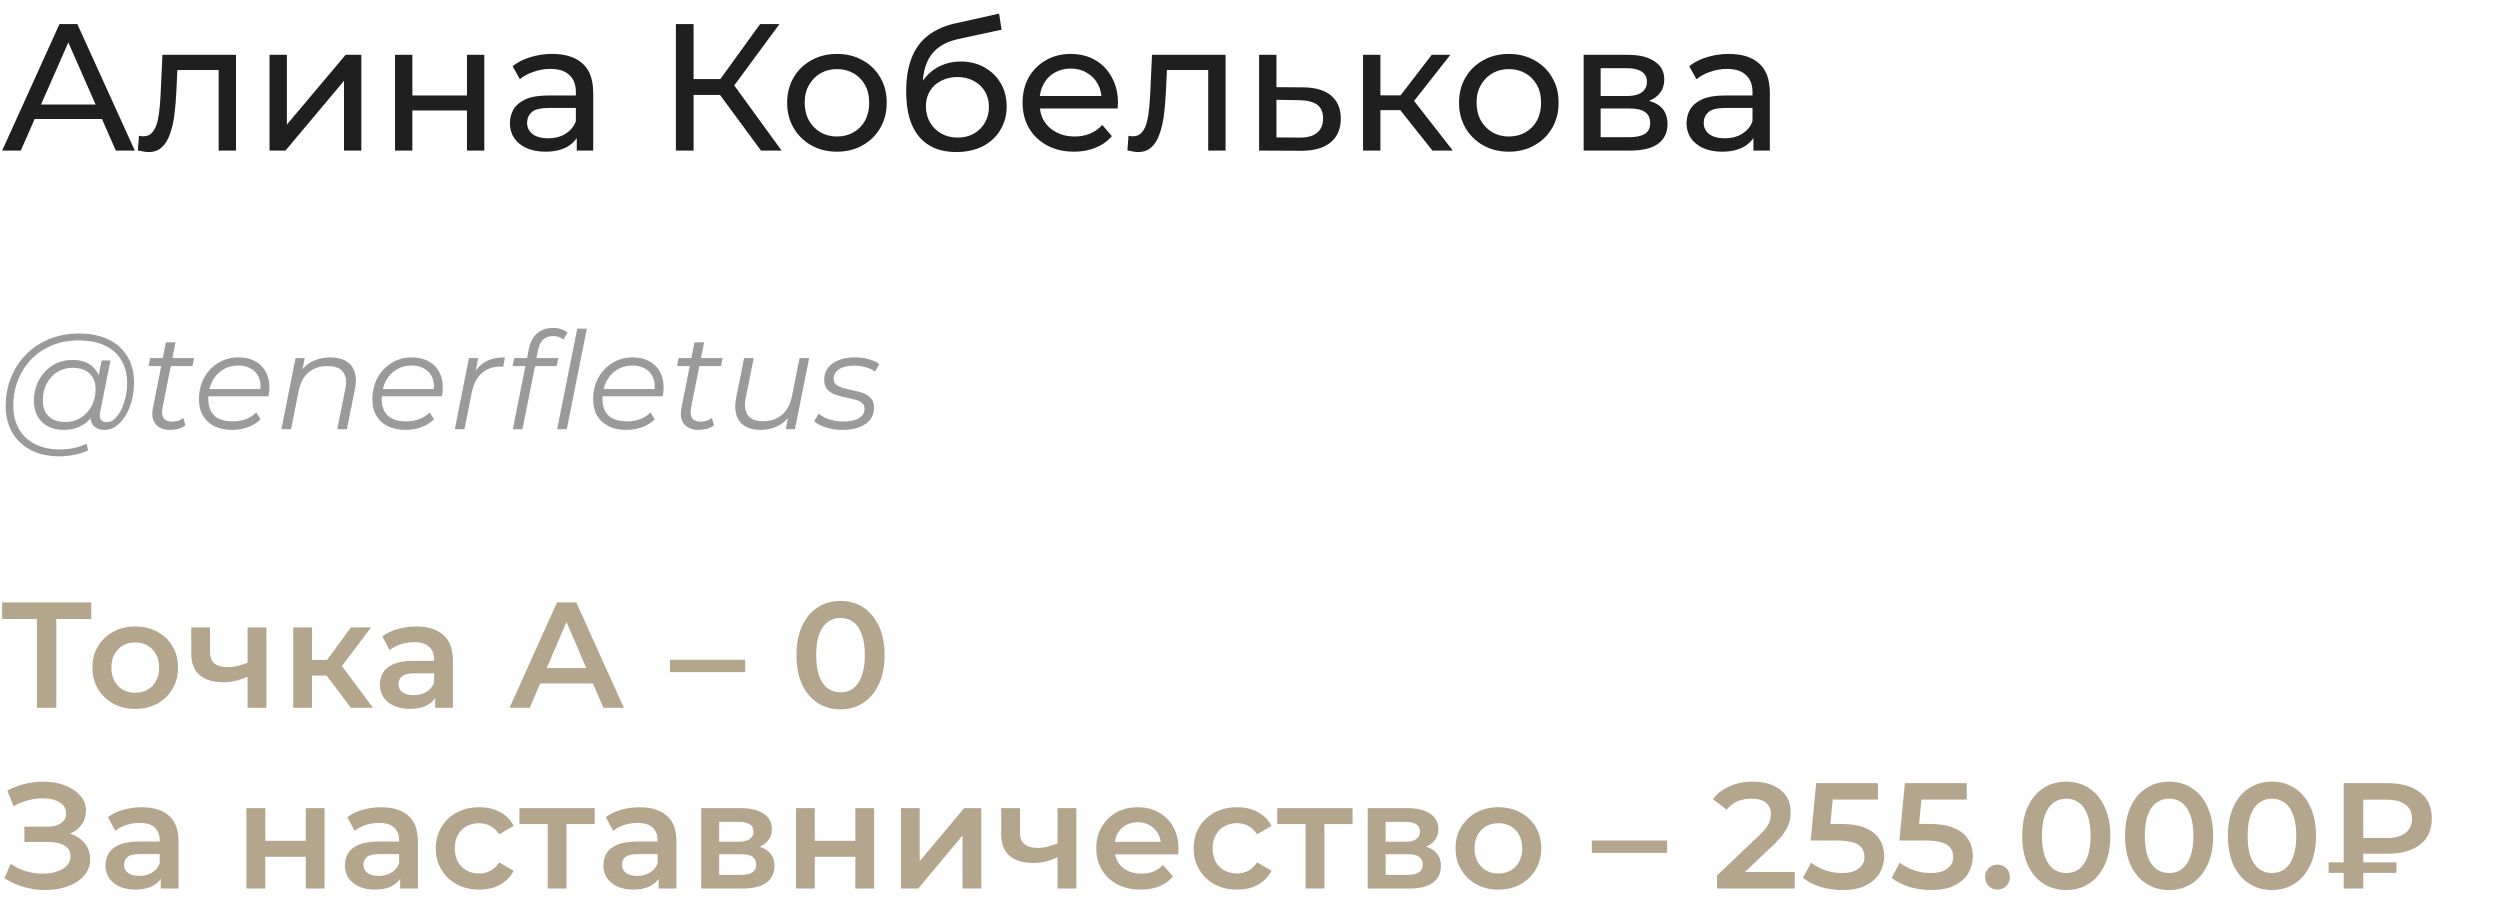 <?xml version="1.0" encoding="UTF-8"?> <svg xmlns="http://www.w3.org/2000/svg" width="332" height="122" viewBox="0 0 332 122" fill="none"><path d="M0.288 20L7.896 3.2H10.272L17.904 20H15.384L8.592 4.544H9.552L2.76 20H0.288ZM3.528 15.8L4.176 13.88H13.632L14.328 15.8H3.528ZM18.308 19.976L18.451 18.032C18.564 18.048 18.668 18.064 18.764 18.08C18.86 18.096 18.948 18.104 19.027 18.104C19.54 18.104 19.939 17.928 20.227 17.576C20.532 17.224 20.756 16.76 20.899 16.184C21.044 15.592 21.148 14.928 21.212 14.192C21.276 13.456 21.323 12.72 21.355 11.984L21.572 7.28H31.34V20H29.035V8.624L29.587 9.296H23.059L23.587 8.6L23.419 12.128C23.372 13.248 23.284 14.296 23.155 15.272C23.027 16.248 22.828 17.104 22.555 17.84C22.299 18.576 21.939 19.152 21.476 19.568C21.027 19.984 20.444 20.192 19.724 20.192C19.515 20.192 19.291 20.168 19.052 20.12C18.828 20.088 18.579 20.04 18.308 19.976ZM35.794 20V7.28H38.099V16.544L45.898 7.28H47.986V20H45.682V10.736L37.907 20H35.794ZM52.459 20V7.28H54.763V12.68H62.011V7.28H64.315V20H62.011V14.672H54.763V20H52.459ZM76.594 20V17.312L76.475 16.808V12.224C76.475 11.248 76.186 10.496 75.611 9.968C75.05 9.424 74.203 9.152 73.067 9.152C72.314 9.152 71.579 9.28 70.859 9.536C70.138 9.776 69.531 10.104 69.034 10.52L68.075 8.792C68.731 8.264 69.514 7.864 70.427 7.592C71.355 7.304 72.323 7.16 73.331 7.16C75.075 7.16 76.418 7.584 77.362 8.432C78.306 9.28 78.778 10.576 78.778 12.32V20H76.594ZM72.418 20.144C71.475 20.144 70.642 19.984 69.922 19.664C69.219 19.344 68.674 18.904 68.29 18.344C67.906 17.768 67.715 17.12 67.715 16.4C67.715 15.712 67.874 15.088 68.195 14.528C68.531 13.968 69.067 13.52 69.802 13.184C70.555 12.848 71.562 12.68 72.826 12.68H76.859V14.336H72.922C71.77 14.336 70.995 14.528 70.594 14.912C70.195 15.296 69.995 15.76 69.995 16.304C69.995 16.928 70.243 17.432 70.739 17.816C71.234 18.184 71.922 18.368 72.802 18.368C73.666 18.368 74.418 18.176 75.058 17.792C75.715 17.408 76.186 16.848 76.475 16.112L76.93 17.696C76.626 18.448 76.091 19.048 75.323 19.496C74.555 19.928 73.587 20.144 72.418 20.144ZM101.061 20L94.965 11.72L96.909 10.52L103.797 20H101.061ZM89.757 20V3.2H92.109V20H89.757ZM91.389 12.608V10.496H96.837V12.608H91.389ZM97.125 11.864L94.917 11.528L100.941 3.2H103.509L97.125 11.864ZM111.157 20.144C109.877 20.144 108.741 19.864 107.749 19.304C106.757 18.744 105.973 17.976 105.397 17C104.821 16.008 104.533 14.888 104.533 13.64C104.533 12.376 104.821 11.256 105.397 10.28C105.973 9.304 106.757 8.544 107.749 8C108.741 7.44 109.877 7.16 111.157 7.16C112.421 7.16 113.549 7.44 114.541 8C115.549 8.544 116.333 9.304 116.893 10.28C117.469 11.24 117.757 12.36 117.757 13.64C117.757 14.904 117.469 16.024 116.893 17C116.333 17.976 115.549 18.744 114.541 19.304C113.549 19.864 112.421 20.144 111.157 20.144ZM111.157 18.128C111.973 18.128 112.701 17.944 113.341 17.576C113.997 17.208 114.509 16.688 114.877 16.016C115.245 15.328 115.429 14.536 115.429 13.64C115.429 12.728 115.245 11.944 114.877 11.288C114.509 10.616 113.997 10.096 113.341 9.728C112.701 9.36 111.973 9.176 111.157 9.176C110.341 9.176 109.613 9.36 108.973 9.728C108.333 10.096 107.821 10.616 107.437 11.288C107.053 11.944 106.861 12.728 106.861 13.64C106.861 14.536 107.053 15.328 107.437 16.016C107.821 16.688 108.333 17.208 108.973 17.576C109.613 17.944 110.341 18.128 111.157 18.128ZM126.964 20.192C125.908 20.192 124.972 20.024 124.156 19.688C123.356 19.352 122.668 18.856 122.092 18.2C121.516 17.528 121.076 16.688 120.772 15.68C120.484 14.656 120.34 13.456 120.34 12.08C120.34 10.992 120.436 10.016 120.628 9.152C120.82 8.288 121.092 7.52 121.444 6.848C121.812 6.176 122.26 5.592 122.788 5.096C123.332 4.6 123.94 4.192 124.612 3.872C125.3 3.536 126.052 3.28 126.868 3.104L132.676 1.808L133.012 3.944L127.66 5.096C127.34 5.16 126.956 5.256 126.508 5.384C126.06 5.512 125.604 5.712 125.14 5.984C124.676 6.24 124.244 6.6 123.844 7.064C123.444 7.528 123.124 8.136 122.884 8.888C122.644 9.624 122.524 10.536 122.524 11.624C122.524 11.928 122.532 12.16 122.548 12.32C122.564 12.48 122.58 12.64 122.596 12.8C122.628 12.96 122.652 13.2 122.668 13.52L121.708 12.536C121.964 11.656 122.372 10.888 122.932 10.232C123.492 9.576 124.164 9.072 124.948 8.72C125.748 8.352 126.62 8.168 127.564 8.168C128.748 8.168 129.796 8.424 130.708 8.936C131.636 9.448 132.364 10.152 132.892 11.048C133.42 11.944 133.684 12.968 133.684 14.12C133.684 15.288 133.404 16.336 132.844 17.264C132.3 18.176 131.524 18.896 130.516 19.424C129.508 19.936 128.324 20.192 126.964 20.192ZM127.18 18.272C127.996 18.272 128.716 18.096 129.34 17.744C129.964 17.376 130.452 16.888 130.804 16.28C131.156 15.656 131.332 14.96 131.332 14.192C131.332 13.424 131.156 12.744 130.804 12.152C130.452 11.56 129.964 11.096 129.34 10.76C128.716 10.408 127.98 10.232 127.132 10.232C126.332 10.232 125.612 10.4 124.972 10.736C124.332 11.056 123.836 11.512 123.484 12.104C123.132 12.68 122.956 13.352 122.956 14.12C122.956 14.888 123.132 15.592 123.484 16.232C123.852 16.856 124.348 17.352 124.972 17.72C125.612 18.088 126.348 18.272 127.18 18.272ZM142.638 20.144C141.278 20.144 140.078 19.864 139.038 19.304C138.014 18.744 137.214 17.976 136.638 17C136.078 16.024 135.798 14.904 135.798 13.64C135.798 12.376 136.07 11.256 136.614 10.28C137.174 9.304 137.934 8.544 138.894 8C139.87 7.44 140.966 7.16 142.182 7.16C143.414 7.16 144.502 7.432 145.446 7.976C146.39 8.52 147.126 9.288 147.654 10.28C148.198 11.256 148.47 12.4 148.47 13.712C148.47 13.808 148.462 13.92 148.446 14.048C148.446 14.176 148.438 14.296 148.422 14.408H137.598V12.752H147.222L146.286 13.328C146.302 12.512 146.134 11.784 145.782 11.144C145.43 10.504 144.942 10.008 144.318 9.656C143.71 9.288 142.998 9.104 142.182 9.104C141.382 9.104 140.67 9.288 140.046 9.656C139.422 10.008 138.934 10.512 138.582 11.168C138.23 11.808 138.054 12.544 138.054 13.376V13.76C138.054 14.608 138.246 15.368 138.63 16.04C139.03 16.696 139.582 17.208 140.286 17.576C140.99 17.944 141.798 18.128 142.71 18.128C143.462 18.128 144.142 18 144.75 17.744C145.374 17.488 145.918 17.104 146.382 16.592L147.654 18.08C147.078 18.752 146.358 19.264 145.494 19.616C144.646 19.968 143.694 20.144 142.638 20.144ZM149.722 19.976L149.866 18.032C149.978 18.048 150.082 18.064 150.178 18.08C150.274 18.096 150.362 18.104 150.442 18.104C150.954 18.104 151.354 17.928 151.642 17.576C151.946 17.224 152.17 16.76 152.314 16.184C152.458 15.592 152.562 14.928 152.626 14.192C152.69 13.456 152.738 12.72 152.77 11.984L152.986 7.28H162.754V20H160.45V8.624L161.002 9.296H154.474L155.002 8.6L154.834 12.128C154.786 13.248 154.698 14.296 154.57 15.272C154.442 16.248 154.242 17.104 153.97 17.84C153.714 18.576 153.354 19.152 152.89 19.568C152.442 19.984 151.858 20.192 151.138 20.192C150.93 20.192 150.706 20.168 150.466 20.12C150.242 20.088 149.994 20.04 149.722 19.976ZM173.089 11.6C174.705 11.616 175.937 11.984 176.785 12.704C177.633 13.424 178.057 14.44 178.057 15.752C178.057 17.128 177.593 18.192 176.665 18.944C175.737 19.68 174.425 20.04 172.729 20.024L167.209 20V7.28H169.513V11.576L173.089 11.6ZM172.537 18.272C173.577 18.288 174.361 18.08 174.889 17.648C175.433 17.216 175.705 16.576 175.705 15.728C175.705 14.896 175.441 14.288 174.913 13.904C174.385 13.52 173.593 13.32 172.537 13.304L169.513 13.256V18.248L172.537 18.272ZM190.229 20L185.309 13.808L187.205 12.656L192.941 20H190.229ZM181.013 20V7.28H183.317V20H181.013ZM182.621 14.624V12.656H186.821V14.624H182.621ZM187.397 13.904L185.261 13.616L190.133 7.28H192.605L187.397 13.904ZM200.383 20.144C199.103 20.144 197.967 19.864 196.975 19.304C195.983 18.744 195.199 17.976 194.623 17C194.047 16.008 193.759 14.888 193.759 13.64C193.759 12.376 194.047 11.256 194.623 10.28C195.199 9.304 195.983 8.544 196.975 8C197.967 7.44 199.103 7.16 200.383 7.16C201.647 7.16 202.775 7.44 203.767 8C204.775 8.544 205.559 9.304 206.119 10.28C206.695 11.24 206.983 12.36 206.983 13.64C206.983 14.904 206.695 16.024 206.119 17C205.559 17.976 204.775 18.744 203.767 19.304C202.775 19.864 201.647 20.144 200.383 20.144ZM200.383 18.128C201.199 18.128 201.927 17.944 202.567 17.576C203.223 17.208 203.735 16.688 204.103 16.016C204.471 15.328 204.655 14.536 204.655 13.64C204.655 12.728 204.471 11.944 204.103 11.288C203.735 10.616 203.223 10.096 202.567 9.728C201.927 9.36 201.199 9.176 200.383 9.176C199.567 9.176 198.839 9.36 198.199 9.728C197.559 10.096 197.047 10.616 196.663 11.288C196.279 11.944 196.087 12.728 196.087 13.64C196.087 14.536 196.279 15.328 196.663 16.016C197.047 16.688 197.559 17.208 198.199 17.576C198.839 17.944 199.567 18.128 200.383 18.128ZM210.31 20V7.28H216.214C217.702 7.28 218.87 7.568 219.718 8.144C220.582 8.704 221.014 9.504 221.014 10.544C221.014 11.584 220.606 12.392 219.79 12.968C218.99 13.528 217.926 13.808 216.598 13.808L216.958 13.184C218.478 13.184 219.606 13.464 220.342 14.024C221.078 14.584 221.446 15.408 221.446 16.496C221.446 17.6 221.03 18.464 220.198 19.088C219.382 19.696 218.126 20 216.43 20H210.31ZM212.566 18.224H216.262C217.222 18.224 217.942 18.08 218.422 17.792C218.902 17.488 219.142 17.008 219.142 16.352C219.142 15.68 218.918 15.192 218.47 14.888C218.038 14.568 217.35 14.408 216.406 14.408H212.566V18.224ZM212.566 12.752H216.022C216.902 12.752 217.566 12.592 218.014 12.272C218.478 11.936 218.71 11.472 218.71 10.88C218.71 10.272 218.478 9.816 218.014 9.512C217.566 9.208 216.902 9.056 216.022 9.056H212.566V12.752ZM232.852 20V17.312L232.732 16.808V12.224C232.732 11.248 232.444 10.496 231.868 9.968C231.308 9.424 230.46 9.152 229.324 9.152C228.572 9.152 227.836 9.28 227.116 9.536C226.396 9.776 225.788 10.104 225.292 10.52L224.332 8.792C224.988 8.264 225.772 7.864 226.684 7.592C227.612 7.304 228.58 7.16 229.588 7.16C231.332 7.16 232.676 7.584 233.62 8.432C234.564 9.28 235.036 10.576 235.036 12.32V20H232.852ZM228.676 20.144C227.732 20.144 226.9 19.984 226.18 19.664C225.476 19.344 224.932 18.904 224.548 18.344C224.164 17.768 223.972 17.12 223.972 16.4C223.972 15.712 224.132 15.088 224.452 14.528C224.788 13.968 225.324 13.52 226.06 13.184C226.812 12.848 227.82 12.68 229.084 12.68H233.116V14.336H229.18C228.028 14.336 227.252 14.528 226.852 14.912C226.452 15.296 226.252 15.76 226.252 16.304C226.252 16.928 226.5 17.432 226.996 17.816C227.492 18.184 228.18 18.368 229.06 18.368C229.924 18.368 230.676 18.176 231.316 17.792C231.972 17.408 232.444 16.848 232.732 16.112L233.188 17.696C232.884 18.448 232.348 19.048 231.58 19.496C230.812 19.928 229.844 20.144 228.676 20.144Z" fill="#1F1F1F"></path><path d="M7.902 60.6C6.414 60.6 5.136 60.318 4.068 59.754C3 59.19 2.178 58.404 1.602 57.396C1.038 56.388 0.756 55.224 0.756 53.904C0.756 52.596 0.984 51.36 1.44 50.196C1.896 49.032 2.55 48.012 3.402 47.136C4.254 46.248 5.28 45.552 6.48 45.048C7.68 44.544 9.024 44.292 10.512 44.292C12.072 44.292 13.392 44.568 14.472 45.12C15.564 45.66 16.392 46.422 16.956 47.406C17.52 48.378 17.802 49.518 17.802 50.826C17.802 51.654 17.7 52.446 17.496 53.202C17.304 53.946 17.028 54.612 16.668 55.2C16.32 55.776 15.906 56.238 15.426 56.586C14.958 56.922 14.448 57.09 13.896 57.09C13.236 57.09 12.738 56.898 12.402 56.514C12.066 56.13 11.97 55.614 12.114 54.966L12.384 53.67L12.816 52.518L12.942 50.628L13.5 47.874H14.67L13.302 54.714C13.206 55.194 13.242 55.542 13.41 55.758C13.578 55.962 13.836 56.064 14.184 56.064C14.568 56.064 14.922 55.914 15.246 55.614C15.57 55.314 15.852 54.912 16.092 54.408C16.344 53.904 16.536 53.346 16.668 52.734C16.812 52.122 16.884 51.492 16.884 50.844C16.884 49.716 16.638 48.732 16.146 47.892C15.666 47.04 14.946 46.38 13.986 45.912C13.026 45.444 11.832 45.21 10.404 45.21C9.096 45.21 7.908 45.438 6.84 45.894C5.784 46.338 4.878 46.956 4.122 47.748C3.366 48.54 2.784 49.464 2.376 50.52C1.968 51.564 1.764 52.674 1.764 53.85C1.764 55.002 1.998 56.016 2.466 56.892C2.946 57.768 3.648 58.452 4.572 58.944C5.508 59.436 6.648 59.682 7.992 59.682C8.64 59.682 9.264 59.616 9.864 59.484C10.464 59.352 11.01 59.16 11.502 58.908L11.7 59.808C11.184 60.06 10.59 60.252 9.918 60.384C9.258 60.528 8.586 60.6 7.902 60.6ZM8.424 57.09C7.656 57.09 6.972 56.934 6.372 56.622C5.784 56.31 5.322 55.866 4.986 55.29C4.662 54.714 4.5 54.036 4.5 53.256C4.5 52.488 4.626 51.774 4.878 51.114C5.13 50.454 5.484 49.878 5.94 49.386C6.396 48.882 6.936 48.492 7.56 48.216C8.184 47.94 8.874 47.802 9.63 47.802C10.842 47.802 11.772 48.132 12.42 48.792C13.068 49.44 13.398 50.364 13.41 51.564C13.422 52.584 13.23 53.514 12.834 54.354C12.438 55.182 11.868 55.848 11.124 56.352C10.38 56.844 9.48 57.09 8.424 57.09ZM8.676 56.046C9.456 56.046 10.146 55.854 10.746 55.47C11.346 55.086 11.82 54.57 12.168 53.922C12.516 53.262 12.69 52.518 12.69 51.69C12.69 50.778 12.42 50.076 11.88 49.584C11.34 49.092 10.596 48.846 9.648 48.846C8.892 48.846 8.214 49.032 7.614 49.404C7.014 49.776 6.54 50.292 6.192 50.952C5.856 51.6 5.688 52.344 5.688 53.184C5.688 54.096 5.952 54.804 6.48 55.308C7.008 55.8 7.74 56.046 8.676 56.046ZM22.538 57.09C21.997 57.09 21.535 56.976 21.151 56.748C20.767 56.508 20.497 56.172 20.341 55.74C20.198 55.308 20.186 54.792 20.305 54.192L22.034 45.462H23.311L21.584 54.138C21.463 54.726 21.506 55.182 21.709 55.506C21.925 55.83 22.316 55.992 22.88 55.992C23.143 55.992 23.401 55.956 23.654 55.884C23.905 55.8 24.134 55.674 24.337 55.506L24.643 56.478C24.343 56.706 24.008 56.868 23.636 56.964C23.264 57.048 22.898 57.09 22.538 57.09ZM19.73 48.612L19.927 47.55H25.777L25.561 48.612H19.73ZM30.83 57.09C29.93 57.09 29.144 56.928 28.472 56.604C27.812 56.268 27.302 55.8 26.942 55.2C26.594 54.6 26.42 53.886 26.42 53.058C26.42 51.978 26.648 51.018 27.104 50.178C27.56 49.338 28.184 48.678 28.976 48.198C29.768 47.706 30.662 47.46 31.658 47.46C32.498 47.46 33.224 47.622 33.836 47.946C34.448 48.258 34.922 48.714 35.258 49.314C35.606 49.914 35.78 50.634 35.78 51.474C35.78 51.666 35.768 51.864 35.744 52.068C35.72 52.26 35.69 52.446 35.654 52.626H27.356L27.518 51.672H35.06L34.538 52.032C34.658 51.276 34.604 50.64 34.376 50.124C34.148 49.608 33.794 49.218 33.314 48.954C32.846 48.678 32.282 48.54 31.622 48.54C30.854 48.54 30.17 48.732 29.57 49.116C28.97 49.488 28.502 50.01 28.166 50.682C27.83 51.342 27.662 52.116 27.662 53.004C27.662 53.952 27.932 54.684 28.472 55.2C29.024 55.704 29.846 55.956 30.938 55.956C31.574 55.956 32.162 55.854 32.702 55.65C33.242 55.434 33.686 55.14 34.034 54.768L34.61 55.686C34.166 56.13 33.608 56.478 32.936 56.73C32.276 56.97 31.574 57.09 30.83 57.09ZM43.871 47.46C44.723 47.46 45.419 47.628 45.959 47.964C46.511 48.288 46.889 48.762 47.093 49.386C47.309 50.01 47.327 50.754 47.147 51.618L46.067 57H44.789L45.869 51.6C46.061 50.664 45.959 49.932 45.563 49.404C45.179 48.876 44.495 48.612 43.511 48.612C42.503 48.612 41.663 48.888 40.991 49.44C40.331 49.992 39.887 50.82 39.659 51.924L38.651 57H37.373L39.245 47.55H40.469L39.929 50.268L39.659 49.8C40.115 48.984 40.703 48.39 41.423 48.018C42.155 47.646 42.971 47.46 43.871 47.46ZM53.857 57.09C52.957 57.09 52.171 56.928 51.499 56.604C50.839 56.268 50.329 55.8 49.969 55.2C49.621 54.6 49.447 53.886 49.447 53.058C49.447 51.978 49.675 51.018 50.131 50.178C50.587 49.338 51.211 48.678 52.003 48.198C52.795 47.706 53.689 47.46 54.685 47.46C55.525 47.46 56.251 47.622 56.863 47.946C57.475 48.258 57.949 48.714 58.285 49.314C58.633 49.914 58.807 50.634 58.807 51.474C58.807 51.666 58.795 51.864 58.771 52.068C58.747 52.26 58.717 52.446 58.681 52.626H50.383L50.545 51.672H58.087L57.565 52.032C57.685 51.276 57.631 50.64 57.403 50.124C57.175 49.608 56.821 49.218 56.341 48.954C55.873 48.678 55.309 48.54 54.649 48.54C53.881 48.54 53.197 48.732 52.597 49.116C51.997 49.488 51.529 50.01 51.193 50.682C50.857 51.342 50.689 52.116 50.689 53.004C50.689 53.952 50.959 54.684 51.499 55.2C52.051 55.704 52.873 55.956 53.965 55.956C54.601 55.956 55.189 55.854 55.729 55.65C56.269 55.434 56.713 55.14 57.061 54.768L57.637 55.686C57.193 56.13 56.635 56.478 55.963 56.73C55.303 56.97 54.601 57.09 53.857 57.09ZM60.401 57L62.273 47.55H63.497L62.957 50.34L62.813 49.854C63.233 49.026 63.785 48.42 64.469 48.036C65.165 47.652 66.029 47.46 67.061 47.46L66.827 48.702C66.767 48.702 66.707 48.702 66.647 48.702C66.599 48.69 66.539 48.684 66.467 48.684C65.459 48.684 64.625 48.978 63.965 49.566C63.317 50.142 62.873 51.018 62.633 52.194L61.679 57H60.401ZM68.105 57L70.229 46.344C70.409 45.456 70.769 44.772 71.309 44.292C71.861 43.8 72.581 43.554 73.469 43.554C73.853 43.554 74.213 43.608 74.549 43.716C74.885 43.824 75.161 43.974 75.377 44.166L74.801 45.102C74.465 44.79 74.021 44.634 73.469 44.634C72.917 44.634 72.473 44.784 72.137 45.084C71.813 45.372 71.585 45.84 71.453 46.488L71.165 47.874L71.093 48.432L69.383 57H68.105ZM68.087 48.612L68.285 47.55H74.135L73.919 48.612H68.087ZM73.991 57L76.655 43.644H77.933L75.269 57H73.991ZM83.178 57.09C82.278 57.09 81.492 56.928 80.82 56.604C80.16 56.268 79.65 55.8 79.29 55.2C78.942 54.6 78.768 53.886 78.768 53.058C78.768 51.978 78.996 51.018 79.452 50.178C79.908 49.338 80.532 48.678 81.324 48.198C82.116 47.706 83.01 47.46 84.006 47.46C84.846 47.46 85.572 47.622 86.184 47.946C86.796 48.258 87.27 48.714 87.606 49.314C87.954 49.914 88.128 50.634 88.128 51.474C88.128 51.666 88.116 51.864 88.092 52.068C88.068 52.26 88.038 52.446 88.002 52.626H79.704L79.866 51.672H87.408L86.886 52.032C87.006 51.276 86.952 50.64 86.724 50.124C86.496 49.608 86.142 49.218 85.662 48.954C85.194 48.678 84.63 48.54 83.97 48.54C83.202 48.54 82.518 48.732 81.918 49.116C81.318 49.488 80.85 50.01 80.514 50.682C80.178 51.342 80.01 52.116 80.01 53.004C80.01 53.952 80.28 54.684 80.82 55.2C81.372 55.704 82.194 55.956 83.286 55.956C83.922 55.956 84.51 55.854 85.05 55.65C85.59 55.434 86.034 55.14 86.382 54.768L86.958 55.686C86.514 56.13 85.956 56.478 85.284 56.73C84.624 56.97 83.922 57.09 83.178 57.09ZM92.727 57.09C92.187 57.09 91.725 56.976 91.341 56.748C90.957 56.508 90.687 56.172 90.531 55.74C90.387 55.308 90.375 54.792 90.495 54.192L92.223 45.462H93.501L91.773 54.138C91.653 54.726 91.695 55.182 91.899 55.506C92.115 55.83 92.505 55.992 93.069 55.992C93.333 55.992 93.591 55.956 93.843 55.884C94.095 55.8 94.323 55.674 94.527 55.506L94.833 56.478C94.533 56.706 94.197 56.868 93.825 56.964C93.453 57.048 93.087 57.09 92.727 57.09ZM89.919 48.612L90.117 47.55H95.967L95.751 48.612H89.919ZM100.994 57.09C100.166 57.09 99.475 56.922 98.924 56.586C98.383 56.25 98.011 55.77 97.808 55.146C97.603 54.522 97.579 53.784 97.736 52.932L98.816 47.55H100.094L99.013 52.932C98.834 53.868 98.936 54.606 99.32 55.146C99.704 55.674 100.376 55.938 101.336 55.938C102.332 55.938 103.16 55.662 103.82 55.11C104.492 54.558 104.942 53.73 105.17 52.626L106.178 47.55H107.456L105.566 57H104.342L104.882 54.282L105.152 54.732C104.708 55.548 104.12 56.148 103.388 56.532C102.668 56.904 101.87 57.09 100.994 57.09ZM111.881 57.09C111.113 57.09 110.387 56.982 109.703 56.766C109.019 56.55 108.491 56.274 108.119 55.938L108.731 54.93C109.091 55.254 109.565 55.512 110.153 55.704C110.741 55.884 111.359 55.974 112.007 55.974C112.907 55.974 113.597 55.824 114.077 55.524C114.569 55.224 114.815 54.81 114.815 54.282C114.815 53.922 114.683 53.652 114.419 53.472C114.167 53.28 113.837 53.136 113.429 53.04C113.021 52.932 112.589 52.83 112.133 52.734C111.677 52.638 111.245 52.518 110.837 52.374C110.429 52.218 110.093 51.984 109.829 51.672C109.577 51.36 109.451 50.94 109.451 50.412C109.451 49.812 109.619 49.29 109.955 48.846C110.303 48.402 110.783 48.06 111.395 47.82C112.007 47.58 112.727 47.46 113.555 47.46C114.155 47.46 114.749 47.538 115.337 47.694C115.925 47.85 116.399 48.066 116.759 48.342L116.219 49.368C115.847 49.08 115.415 48.876 114.923 48.756C114.431 48.624 113.939 48.558 113.447 48.558C112.571 48.558 111.893 48.72 111.413 49.044C110.945 49.356 110.711 49.77 110.711 50.286C110.711 50.646 110.837 50.922 111.089 51.114C111.353 51.306 111.689 51.456 112.097 51.564C112.505 51.672 112.937 51.774 113.393 51.87C113.861 51.954 114.293 52.074 114.689 52.23C115.097 52.386 115.427 52.614 115.679 52.914C115.943 53.202 116.075 53.61 116.075 54.138C116.075 54.762 115.901 55.296 115.553 55.74C115.205 56.172 114.713 56.508 114.077 56.748C113.453 56.976 112.721 57.09 111.881 57.09Z" fill="#9A9A9A"></path><path d="M4.9 94V81.56L5.52 82.2H0.28V80H12.12V82.2H6.88L7.48 81.56V94H4.9ZM17.949 94.14C16.855 94.14 15.882 93.907 15.029 93.44C14.175 92.96 13.502 92.307 13.009 91.48C12.515 90.653 12.269 89.713 12.269 88.66C12.269 87.593 12.515 86.653 13.009 85.84C13.502 85.013 14.175 84.367 15.029 83.9C15.882 83.433 16.855 83.2 17.949 83.2C19.055 83.2 20.035 83.433 20.889 83.9C21.755 84.367 22.429 85.007 22.909 85.82C23.402 86.633 23.649 87.58 23.649 88.66C23.649 89.713 23.402 90.653 22.909 91.48C22.429 92.307 21.755 92.96 20.889 93.44C20.035 93.907 19.055 94.14 17.949 94.14ZM17.949 92C18.562 92 19.109 91.867 19.589 91.6C20.069 91.333 20.442 90.947 20.709 90.44C20.989 89.933 21.129 89.34 21.129 88.66C21.129 87.967 20.989 87.373 20.709 86.88C20.442 86.373 20.069 85.987 19.589 85.72C19.109 85.453 18.569 85.32 17.969 85.32C17.355 85.32 16.809 85.453 16.329 85.72C15.862 85.987 15.489 86.373 15.209 86.88C14.929 87.373 14.789 87.967 14.789 88.66C14.789 89.34 14.929 89.933 15.209 90.44C15.489 90.947 15.862 91.333 16.329 91.6C16.809 91.867 17.349 92 17.949 92ZM33.058 89.78C32.552 90.02 32.012 90.22 31.438 90.38C30.878 90.527 30.285 90.6 29.658 90.6C28.312 90.6 27.265 90.287 26.518 89.66C25.772 89.033 25.398 88.06 25.398 86.74V83.32H27.898V86.58C27.898 87.287 28.098 87.8 28.498 88.12C28.912 88.44 29.478 88.6 30.198 88.6C30.678 88.6 31.158 88.54 31.638 88.42C32.118 88.3 32.592 88.133 33.058 87.92V89.78ZM32.878 94V83.32H35.378V94H32.878ZM46.6 94L42.74 88.88L44.78 87.62L49.54 94H46.6ZM38.94 94V83.32H41.44V94H38.94ZM40.7 89.72V87.64H44.32V89.72H40.7ZM45.02 88.96L42.68 88.68L46.6 83.32H49.28L45.02 88.96ZM57.788 94V91.84L57.648 91.38V87.6C57.648 86.867 57.428 86.3 56.988 85.9C56.548 85.487 55.882 85.28 54.988 85.28C54.388 85.28 53.795 85.373 53.208 85.56C52.635 85.747 52.148 86.007 51.748 86.34L50.768 84.52C51.342 84.08 52.022 83.753 52.808 83.54C53.608 83.313 54.435 83.2 55.288 83.2C56.835 83.2 58.028 83.573 58.868 84.32C59.721 85.053 60.148 86.193 60.148 87.74V94H57.788ZM54.428 94.14C53.628 94.14 52.928 94.007 52.328 93.74C51.728 93.46 51.261 93.08 50.928 92.6C50.608 92.107 50.448 91.553 50.448 90.94C50.448 90.34 50.588 89.8 50.868 89.32C51.161 88.84 51.635 88.46 52.288 88.18C52.941 87.9 53.808 87.76 54.888 87.76H57.988V89.42H55.068C54.215 89.42 53.642 89.56 53.348 89.84C53.055 90.107 52.908 90.44 52.908 90.84C52.908 91.293 53.088 91.653 53.448 91.92C53.808 92.187 54.308 92.32 54.948 92.32C55.562 92.32 56.108 92.18 56.588 91.9C57.081 91.62 57.435 91.207 57.648 90.66L58.068 92.16C57.828 92.787 57.395 93.273 56.768 93.62C56.155 93.967 55.375 94.14 54.428 94.14ZM67.669 94L73.969 80H76.529L82.849 94H80.129L74.709 81.38H75.749L70.349 94H67.669ZM70.569 90.76L71.269 88.72H78.829L79.529 90.76H70.569ZM88.963 89.26V87.62H98.963V89.26H88.963ZM111.611 94.2C110.504 94.2 109.504 93.92 108.611 93.36C107.731 92.8 107.037 91.987 106.531 90.92C106.024 89.84 105.771 88.533 105.771 87C105.771 85.467 106.024 84.167 106.531 83.1C107.037 82.02 107.731 81.2 108.611 80.64C109.504 80.08 110.504 79.8 111.611 79.8C112.731 79.8 113.731 80.08 114.611 80.64C115.491 81.2 116.184 82.02 116.691 83.1C117.211 84.167 117.471 85.467 117.471 87C117.471 88.533 117.211 89.84 116.691 90.92C116.184 91.987 115.491 92.8 114.611 93.36C113.731 93.92 112.731 94.2 111.611 94.2ZM111.611 91.94C112.264 91.94 112.831 91.767 113.311 91.42C113.791 91.06 114.164 90.513 114.431 89.78C114.711 89.047 114.851 88.12 114.851 87C114.851 85.867 114.711 84.94 114.431 84.22C114.164 83.487 113.791 82.947 113.311 82.6C112.831 82.24 112.264 82.06 111.611 82.06C110.984 82.06 110.424 82.24 109.931 82.6C109.451 82.947 109.071 83.487 108.791 84.22C108.524 84.94 108.391 85.867 108.391 87C108.391 88.12 108.524 89.047 108.791 89.78C109.071 90.513 109.451 91.06 109.931 91.42C110.424 91.767 110.984 91.94 111.611 91.94ZM0.58 116.62L1.42 114.72C2.02 115.133 2.673 115.453 3.38 115.68C4.1 115.893 4.813 116.007 5.52 116.02C6.227 116.033 6.867 115.953 7.44 115.78C8.027 115.607 8.493 115.347 8.84 115C9.187 114.653 9.36 114.22 9.36 113.7C9.36 113.073 9.1 112.607 8.58 112.3C8.073 111.98 7.38 111.82 6.5 111.82H3.24V109.78H6.3C7.087 109.78 7.693 109.62 8.12 109.3C8.56 108.98 8.78 108.547 8.78 108C8.78 107.547 8.633 107.173 8.34 106.88C8.06 106.587 7.673 106.367 7.18 106.22C6.7 106.073 6.153 106.007 5.54 106.02C4.94 106.02 4.313 106.113 3.66 106.3C3.007 106.473 2.387 106.733 1.8 107.08L0.98 104.98C1.86 104.513 2.78 104.187 3.74 104C4.713 103.813 5.653 103.76 6.56 103.84C7.467 103.92 8.28 104.127 9 104.46C9.733 104.793 10.32 105.233 10.76 105.78C11.2 106.313 11.42 106.947 11.42 107.68C11.42 108.347 11.24 108.94 10.88 109.46C10.533 109.967 10.053 110.36 9.44 110.64C8.827 110.92 8.113 111.06 7.3 111.06L7.4 110.42C8.32 110.42 9.12 110.58 9.8 110.9C10.493 111.207 11.027 111.633 11.4 112.18C11.787 112.727 11.98 113.36 11.98 114.08C11.98 114.76 11.807 115.367 11.46 115.9C11.113 116.42 10.64 116.86 10.04 117.22C9.44 117.567 8.753 117.827 7.98 118C7.207 118.16 6.393 118.22 5.54 118.18C4.687 118.14 3.833 117.993 2.98 117.74C2.14 117.487 1.34 117.113 0.58 116.62ZM21.348 118V115.84L21.208 115.38V111.6C21.208 110.867 20.988 110.3 20.548 109.9C20.108 109.487 19.442 109.28 18.548 109.28C17.948 109.28 17.355 109.373 16.768 109.56C16.195 109.747 15.708 110.007 15.308 110.34L14.328 108.52C14.902 108.08 15.582 107.753 16.368 107.54C17.168 107.313 17.995 107.2 18.848 107.2C20.395 107.2 21.588 107.573 22.428 108.32C23.282 109.053 23.708 110.193 23.708 111.74V118H21.348ZM17.988 118.14C17.188 118.14 16.488 118.007 15.888 117.74C15.288 117.46 14.822 117.08 14.488 116.6C14.168 116.107 14.008 115.553 14.008 114.94C14.008 114.34 14.148 113.8 14.428 113.32C14.722 112.84 15.195 112.46 15.848 112.18C16.502 111.9 17.368 111.76 18.448 111.76H21.548V113.42H18.628C17.775 113.42 17.202 113.56 16.908 113.84C16.615 114.107 16.468 114.44 16.468 114.84C16.468 115.293 16.648 115.653 17.008 115.92C17.368 116.187 17.868 116.32 18.508 116.32C19.122 116.32 19.668 116.18 20.148 115.9C20.642 115.62 20.995 115.207 21.208 114.66L21.628 116.16C21.388 116.787 20.955 117.273 20.328 117.62C19.715 117.967 18.935 118.14 17.988 118.14ZM32.729 118V107.32H35.229V111.66H40.609V107.32H43.109V118H40.609V113.78H35.229V118H32.729ZM53.14 118V115.84L53 115.38V111.6C53 110.867 52.78 110.3 52.34 109.9C51.9 109.487 51.233 109.28 50.34 109.28C49.74 109.28 49.146 109.373 48.56 109.56C47.986 109.747 47.5 110.007 47.1 110.34L46.12 108.52C46.693 108.08 47.373 107.753 48.16 107.54C48.96 107.313 49.786 107.2 50.64 107.2C52.186 107.2 53.38 107.573 54.22 108.32C55.073 109.053 55.5 110.193 55.5 111.74V118H53.14ZM49.78 118.14C48.98 118.14 48.28 118.007 47.68 117.74C47.08 117.46 46.613 117.08 46.28 116.6C45.96 116.107 45.8 115.553 45.8 114.94C45.8 114.34 45.94 113.8 46.22 113.32C46.513 112.84 46.986 112.46 47.64 112.18C48.293 111.9 49.16 111.76 50.24 111.76H53.34V113.42H50.42C49.566 113.42 48.993 113.56 48.7 113.84C48.406 114.107 48.26 114.44 48.26 114.84C48.26 115.293 48.44 115.653 48.8 115.92C49.16 116.187 49.66 116.32 50.3 116.32C50.913 116.32 51.46 116.18 51.94 115.9C52.433 115.62 52.786 115.207 53 114.66L53.42 116.16C53.18 116.787 52.746 117.273 52.12 117.62C51.506 117.967 50.726 118.14 49.78 118.14ZM63.653 118.14C62.533 118.14 61.533 117.907 60.653 117.44C59.787 116.96 59.107 116.307 58.613 115.48C58.12 114.653 57.873 113.713 57.873 112.66C57.873 111.593 58.12 110.653 58.613 109.84C59.107 109.013 59.787 108.367 60.653 107.9C61.533 107.433 62.533 107.2 63.653 107.2C64.693 107.2 65.607 107.413 66.393 107.84C67.193 108.253 67.8 108.867 68.213 109.68L66.293 110.8C65.973 110.293 65.58 109.92 65.113 109.68C64.66 109.44 64.167 109.32 63.633 109.32C63.02 109.32 62.467 109.453 61.973 109.72C61.48 109.987 61.093 110.373 60.813 110.88C60.533 111.373 60.393 111.967 60.393 112.66C60.393 113.353 60.533 113.953 60.813 114.46C61.093 114.953 61.48 115.333 61.973 115.6C62.467 115.867 63.02 116 63.633 116C64.167 116 64.66 115.88 65.113 115.64C65.58 115.4 65.973 115.027 66.293 114.52L68.213 115.64C67.8 116.44 67.193 117.06 66.393 117.5C65.607 117.927 64.693 118.14 63.653 118.14ZM72.737 118V108.84L73.317 109.44H68.977V107.32H78.977V109.44H74.657L75.237 108.84V118H72.737ZM87.47 118V115.84L87.33 115.38V111.6C87.33 110.867 87.11 110.3 86.67 109.9C86.23 109.487 85.564 109.28 84.67 109.28C84.07 109.28 83.477 109.373 82.89 109.56C82.317 109.747 81.83 110.007 81.43 110.34L80.45 108.52C81.023 108.08 81.704 107.753 82.49 107.54C83.29 107.313 84.117 107.2 84.97 107.2C86.517 107.2 87.71 107.573 88.55 108.32C89.403 109.053 89.83 110.193 89.83 111.74V118H87.47ZM84.11 118.14C83.31 118.14 82.61 118.007 82.01 117.74C81.41 117.46 80.944 117.08 80.61 116.6C80.29 116.107 80.13 115.553 80.13 114.94C80.13 114.34 80.27 113.8 80.55 113.32C80.844 112.84 81.317 112.46 81.97 112.18C82.624 111.9 83.49 111.76 84.57 111.76H87.67V113.42H84.75C83.897 113.42 83.323 113.56 83.03 113.84C82.737 114.107 82.59 114.44 82.59 114.84C82.59 115.293 82.77 115.653 83.13 115.92C83.49 116.187 83.99 116.32 84.63 116.32C85.243 116.32 85.79 116.18 86.27 115.9C86.763 115.62 87.117 115.207 87.33 114.66L87.75 116.16C87.51 116.787 87.077 117.273 86.45 117.62C85.837 117.967 85.057 118.14 84.11 118.14ZM93.124 118V107.32H98.344C99.637 107.32 100.65 107.56 101.384 108.04C102.13 108.52 102.504 109.2 102.504 110.08C102.504 110.947 102.157 111.627 101.464 112.12C100.77 112.6 99.85 112.84 98.704 112.84L99.004 112.22C100.297 112.22 101.257 112.46 101.884 112.94C102.524 113.407 102.844 114.093 102.844 115C102.844 115.947 102.49 116.687 101.784 117.22C101.077 117.74 100.004 118 98.564 118H93.124ZM95.504 116.18H98.364C99.044 116.18 99.557 116.073 99.904 115.86C100.25 115.633 100.424 115.293 100.424 114.84C100.424 114.36 100.264 114.007 99.944 113.78C99.624 113.553 99.124 113.44 98.444 113.44H95.504V116.18ZM95.504 111.78H98.124C98.764 111.78 99.244 111.667 99.564 111.44C99.897 111.2 100.064 110.867 100.064 110.44C100.064 110 99.897 109.673 99.564 109.46C99.244 109.247 98.764 109.14 98.124 109.14H95.504V111.78ZM105.707 118V107.32H108.207V111.66H113.587V107.32H116.087V118H113.587V113.78H108.207V118H105.707ZM119.637 118V107.32H122.137V114.36L128.037 107.32H130.317V118H127.817V110.96L121.937 118H119.637ZM140.62 113.78C140.113 114.02 139.573 114.22 139 114.38C138.44 114.527 137.847 114.6 137.22 114.6C135.873 114.6 134.827 114.287 134.08 113.66C133.333 113.033 132.96 112.06 132.96 110.74V107.32H135.46V110.58C135.46 111.287 135.66 111.8 136.06 112.12C136.473 112.44 137.04 112.6 137.76 112.6C138.24 112.6 138.72 112.54 139.2 112.42C139.68 112.3 140.153 112.133 140.62 111.92V113.78ZM140.44 118V107.32H142.94V118H140.44ZM151.482 118.14C150.295 118.14 149.255 117.907 148.362 117.44C147.482 116.96 146.795 116.307 146.302 115.48C145.822 114.653 145.582 113.713 145.582 112.66C145.582 111.593 145.815 110.653 146.282 109.84C146.762 109.013 147.415 108.367 148.242 107.9C149.082 107.433 150.035 107.2 151.102 107.2C152.142 107.2 153.069 107.427 153.882 107.88C154.695 108.333 155.335 108.973 155.802 109.8C156.269 110.627 156.502 111.6 156.502 112.72C156.502 112.827 156.495 112.947 156.482 113.08C156.482 113.213 156.475 113.34 156.462 113.46H147.562V111.8H155.142L154.162 112.32C154.175 111.707 154.049 111.167 153.782 110.7C153.515 110.233 153.149 109.867 152.682 109.6C152.229 109.333 151.702 109.2 151.102 109.2C150.489 109.2 149.949 109.333 149.482 109.6C149.029 109.867 148.669 110.24 148.402 110.72C148.149 111.187 148.022 111.74 148.022 112.38V112.78C148.022 113.42 148.169 113.987 148.462 114.48C148.755 114.973 149.169 115.353 149.702 115.62C150.235 115.887 150.849 116.02 151.542 116.02C152.142 116.02 152.682 115.927 153.162 115.74C153.642 115.553 154.069 115.26 154.442 114.86L155.782 116.4C155.302 116.96 154.695 117.393 153.962 117.7C153.242 117.993 152.415 118.14 151.482 118.14ZM164.296 118.14C163.176 118.14 162.176 117.907 161.296 117.44C160.43 116.96 159.75 116.307 159.256 115.48C158.763 114.653 158.516 113.713 158.516 112.66C158.516 111.593 158.763 110.653 159.256 109.84C159.75 109.013 160.43 108.367 161.296 107.9C162.176 107.433 163.176 107.2 164.296 107.2C165.336 107.2 166.25 107.413 167.036 107.84C167.836 108.253 168.443 108.867 168.856 109.68L166.936 110.8C166.616 110.293 166.223 109.92 165.756 109.68C165.303 109.44 164.81 109.32 164.276 109.32C163.663 109.32 163.11 109.453 162.616 109.72C162.123 109.987 161.736 110.373 161.456 110.88C161.176 111.373 161.036 111.967 161.036 112.66C161.036 113.353 161.176 113.953 161.456 114.46C161.736 114.953 162.123 115.333 162.616 115.6C163.11 115.867 163.663 116 164.276 116C164.81 116 165.303 115.88 165.756 115.64C166.223 115.4 166.616 115.027 166.936 114.52L168.856 115.64C168.443 116.44 167.836 117.06 167.036 117.5C166.25 117.927 165.336 118.14 164.296 118.14ZM173.38 118V108.84L173.96 109.44H169.62V107.32H179.62V109.44H175.3L175.88 108.84V118H173.38ZM181.633 118V107.32H186.853C188.146 107.32 189.16 107.56 189.893 108.04C190.64 108.52 191.013 109.2 191.013 110.08C191.013 110.947 190.666 111.627 189.973 112.12C189.28 112.6 188.36 112.84 187.213 112.84L187.513 112.22C188.806 112.22 189.766 112.46 190.393 112.94C191.033 113.407 191.353 114.093 191.353 115C191.353 115.947 191 116.687 190.293 117.22C189.586 117.74 188.513 118 187.073 118H181.633ZM184.013 116.18H186.873C187.553 116.18 188.066 116.073 188.413 115.86C188.76 115.633 188.933 115.293 188.933 114.84C188.933 114.36 188.773 114.007 188.453 113.78C188.133 113.553 187.633 113.44 186.953 113.44H184.013V116.18ZM184.013 111.78H186.633C187.273 111.78 187.753 111.667 188.073 111.44C188.406 111.2 188.573 110.867 188.573 110.44C188.573 110 188.406 109.673 188.073 109.46C187.753 109.247 187.273 109.14 186.633 109.14H184.013V111.78ZM198.976 118.14C197.883 118.14 196.909 117.907 196.056 117.44C195.203 116.96 194.529 116.307 194.036 115.48C193.543 114.653 193.296 113.713 193.296 112.66C193.296 111.593 193.543 110.653 194.036 109.84C194.529 109.013 195.203 108.367 196.056 107.9C196.909 107.433 197.883 107.2 198.976 107.2C200.083 107.2 201.063 107.433 201.916 107.9C202.783 108.367 203.456 109.007 203.936 109.82C204.429 110.633 204.676 111.58 204.676 112.66C204.676 113.713 204.429 114.653 203.936 115.48C203.456 116.307 202.783 116.96 201.916 117.44C201.063 117.907 200.083 118.14 198.976 118.14ZM198.976 116C199.589 116 200.136 115.867 200.616 115.6C201.096 115.333 201.469 114.947 201.736 114.44C202.016 113.933 202.156 113.34 202.156 112.66C202.156 111.967 202.016 111.373 201.736 110.88C201.469 110.373 201.096 109.987 200.616 109.72C200.136 109.453 199.596 109.32 198.996 109.32C198.383 109.32 197.836 109.453 197.356 109.72C196.889 109.987 196.516 110.373 196.236 110.88C195.956 111.373 195.816 111.967 195.816 112.66C195.816 113.34 195.956 113.933 196.236 114.44C196.516 114.947 196.889 115.333 197.356 115.6C197.836 115.867 198.376 116 198.976 116ZM211.393 113.26V111.62H221.393V113.26H211.393ZM228.02 118V116.26L233.58 110.98C234.047 110.54 234.394 110.153 234.62 109.82C234.847 109.487 234.994 109.18 235.06 108.9C235.14 108.607 235.18 108.333 235.18 108.08C235.18 107.44 234.96 106.947 234.52 106.6C234.08 106.24 233.434 106.06 232.58 106.06C231.9 106.06 231.28 106.18 230.72 106.42C230.174 106.66 229.7 107.027 229.3 107.52L227.48 106.12C228.027 105.387 228.76 104.82 229.68 104.42C230.614 104.007 231.654 103.8 232.8 103.8C233.814 103.8 234.694 103.967 235.44 104.3C236.2 104.62 236.78 105.08 237.18 105.68C237.594 106.28 237.8 106.993 237.8 107.82C237.8 108.273 237.74 108.727 237.62 109.18C237.5 109.62 237.274 110.087 236.94 110.58C236.607 111.073 236.12 111.627 235.48 112.24L230.7 116.78L230.16 115.8H238.34V118H228.02ZM244.681 118.2C243.694 118.2 242.728 118.06 241.781 117.78C240.848 117.487 240.061 117.087 239.421 116.58L240.521 114.56C241.028 114.973 241.641 115.307 242.361 115.56C243.094 115.813 243.854 115.94 244.641 115.94C245.561 115.94 246.281 115.747 246.801 115.36C247.334 114.973 247.601 114.453 247.601 113.8C247.601 113.36 247.488 112.973 247.261 112.64C247.048 112.307 246.661 112.053 246.101 111.88C245.554 111.707 244.801 111.62 243.841 111.62H240.461L241.181 104H249.401V106.18H242.141L243.501 104.94L242.961 110.64L241.601 109.42H244.421C245.808 109.42 246.921 109.607 247.761 109.98C248.614 110.34 249.234 110.847 249.621 111.5C250.021 112.14 250.221 112.873 250.221 113.7C250.221 114.513 250.021 115.26 249.621 115.94C249.221 116.62 248.608 117.167 247.781 117.58C246.968 117.993 245.934 118.2 244.681 118.2ZM256.463 118.2C255.476 118.2 254.51 118.06 253.563 117.78C252.63 117.487 251.843 117.087 251.203 116.58L252.303 114.56C252.81 114.973 253.423 115.307 254.143 115.56C254.876 115.813 255.636 115.94 256.423 115.94C257.343 115.94 258.063 115.747 258.583 115.36C259.116 114.973 259.383 114.453 259.383 113.8C259.383 113.36 259.27 112.973 259.043 112.64C258.83 112.307 258.443 112.053 257.883 111.88C257.336 111.707 256.583 111.62 255.623 111.62H252.243L252.963 104H261.183V106.18H253.923L255.283 104.94L254.743 110.64L253.383 109.42H256.203C257.59 109.42 258.703 109.607 259.543 109.98C260.396 110.34 261.016 110.847 261.403 111.5C261.803 112.14 262.003 112.873 262.003 113.7C262.003 114.513 261.803 115.26 261.403 115.94C261.003 116.62 260.39 117.167 259.563 117.58C258.75 117.993 257.716 118.2 256.463 118.2ZM265.263 118.14C264.809 118.14 264.423 117.987 264.103 117.68C263.783 117.36 263.623 116.96 263.623 116.48C263.623 115.973 263.783 115.573 264.103 115.28C264.423 114.973 264.809 114.82 265.263 114.82C265.716 114.82 266.103 114.973 266.423 115.28C266.743 115.573 266.903 115.973 266.903 116.48C266.903 116.96 266.743 117.36 266.423 117.68C266.103 117.987 265.716 118.14 265.263 118.14ZM274.391 118.2C273.284 118.2 272.284 117.92 271.391 117.36C270.511 116.8 269.818 115.987 269.311 114.92C268.804 113.84 268.551 112.533 268.551 111C268.551 109.467 268.804 108.167 269.311 107.1C269.818 106.02 270.511 105.2 271.391 104.64C272.284 104.08 273.284 103.8 274.391 103.8C275.511 103.8 276.511 104.08 277.391 104.64C278.271 105.2 278.964 106.02 279.471 107.1C279.991 108.167 280.251 109.467 280.251 111C280.251 112.533 279.991 113.84 279.471 114.92C278.964 115.987 278.271 116.8 277.391 117.36C276.511 117.92 275.511 118.2 274.391 118.2ZM274.391 115.94C275.044 115.94 275.611 115.767 276.091 115.42C276.571 115.06 276.944 114.513 277.211 113.78C277.491 113.047 277.631 112.12 277.631 111C277.631 109.867 277.491 108.94 277.211 108.22C276.944 107.487 276.571 106.947 276.091 106.6C275.611 106.24 275.044 106.06 274.391 106.06C273.764 106.06 273.204 106.24 272.711 106.6C272.231 106.947 271.851 107.487 271.571 108.22C271.304 108.94 271.171 109.867 271.171 111C271.171 112.12 271.304 113.047 271.571 113.78C271.851 114.513 272.231 115.06 272.711 115.42C273.204 115.767 273.764 115.94 274.391 115.94ZM288.048 118.2C286.941 118.2 285.941 117.92 285.048 117.36C284.168 116.8 283.475 115.987 282.968 114.92C282.461 113.84 282.208 112.533 282.208 111C282.208 109.467 282.461 108.167 282.968 107.1C283.475 106.02 284.168 105.2 285.048 104.64C285.941 104.08 286.941 103.8 288.048 103.8C289.168 103.8 290.168 104.08 291.048 104.64C291.928 105.2 292.621 106.02 293.128 107.1C293.648 108.167 293.908 109.467 293.908 111C293.908 112.533 293.648 113.84 293.128 114.92C292.621 115.987 291.928 116.8 291.048 117.36C290.168 117.92 289.168 118.2 288.048 118.2ZM288.048 115.94C288.701 115.94 289.268 115.767 289.748 115.42C290.228 115.06 290.601 114.513 290.868 113.78C291.148 113.047 291.288 112.12 291.288 111C291.288 109.867 291.148 108.94 290.868 108.22C290.601 107.487 290.228 106.947 289.748 106.6C289.268 106.24 288.701 106.06 288.048 106.06C287.421 106.06 286.861 106.24 286.368 106.6C285.888 106.947 285.508 107.487 285.228 108.22C284.961 108.94 284.828 109.867 284.828 111C284.828 112.12 284.961 113.047 285.228 113.78C285.508 114.513 285.888 115.06 286.368 115.42C286.861 115.767 287.421 115.94 288.048 115.94ZM301.705 118.2C300.599 118.2 299.599 117.92 298.705 117.36C297.825 116.8 297.132 115.987 296.625 114.92C296.119 113.84 295.865 112.533 295.865 111C295.865 109.467 296.119 108.167 296.625 107.1C297.132 106.02 297.825 105.2 298.705 104.64C299.599 104.08 300.599 103.8 301.705 103.8C302.825 103.8 303.825 104.08 304.705 104.64C305.585 105.2 306.279 106.02 306.785 107.1C307.305 108.167 307.565 109.467 307.565 111C307.565 112.533 307.305 113.84 306.785 114.92C306.279 115.987 305.585 116.8 304.705 117.36C303.825 117.92 302.825 118.2 301.705 118.2ZM301.705 115.94C302.359 115.94 302.925 115.767 303.405 115.42C303.885 115.06 304.259 114.513 304.525 113.78C304.805 113.047 304.945 112.12 304.945 111C304.945 109.867 304.805 108.94 304.525 108.22C304.259 107.487 303.885 106.947 303.405 106.6C302.925 106.24 302.359 106.06 301.705 106.06C301.079 106.06 300.519 106.24 300.025 106.6C299.545 106.947 299.165 107.487 298.885 108.22C298.619 108.94 298.485 109.867 298.485 111C298.485 112.12 298.619 113.047 298.885 113.78C299.165 114.513 299.545 115.06 300.025 115.42C300.519 115.767 301.079 115.94 301.705 115.94ZM311.242 118V104H317.002C318.842 104 320.289 104.4 321.342 105.2C322.409 105.987 322.942 107.153 322.942 108.7C322.942 110.233 322.409 111.4 321.342 112.2C320.289 112.987 318.842 113.38 317.002 113.38H312.682L313.842 112.18V118H311.242ZM313.842 112.46L312.682 111.28H316.982C318.049 111.28 318.869 111.06 319.442 110.62C320.029 110.167 320.322 109.533 320.322 108.72C320.322 107.907 320.029 107.287 319.442 106.86C318.869 106.42 318.049 106.2 316.982 106.2H312.682L313.842 104.92V112.46ZM309.242 115.92V114.52H318.242V115.92H309.242Z" fill="#B4A68D"></path></svg> 